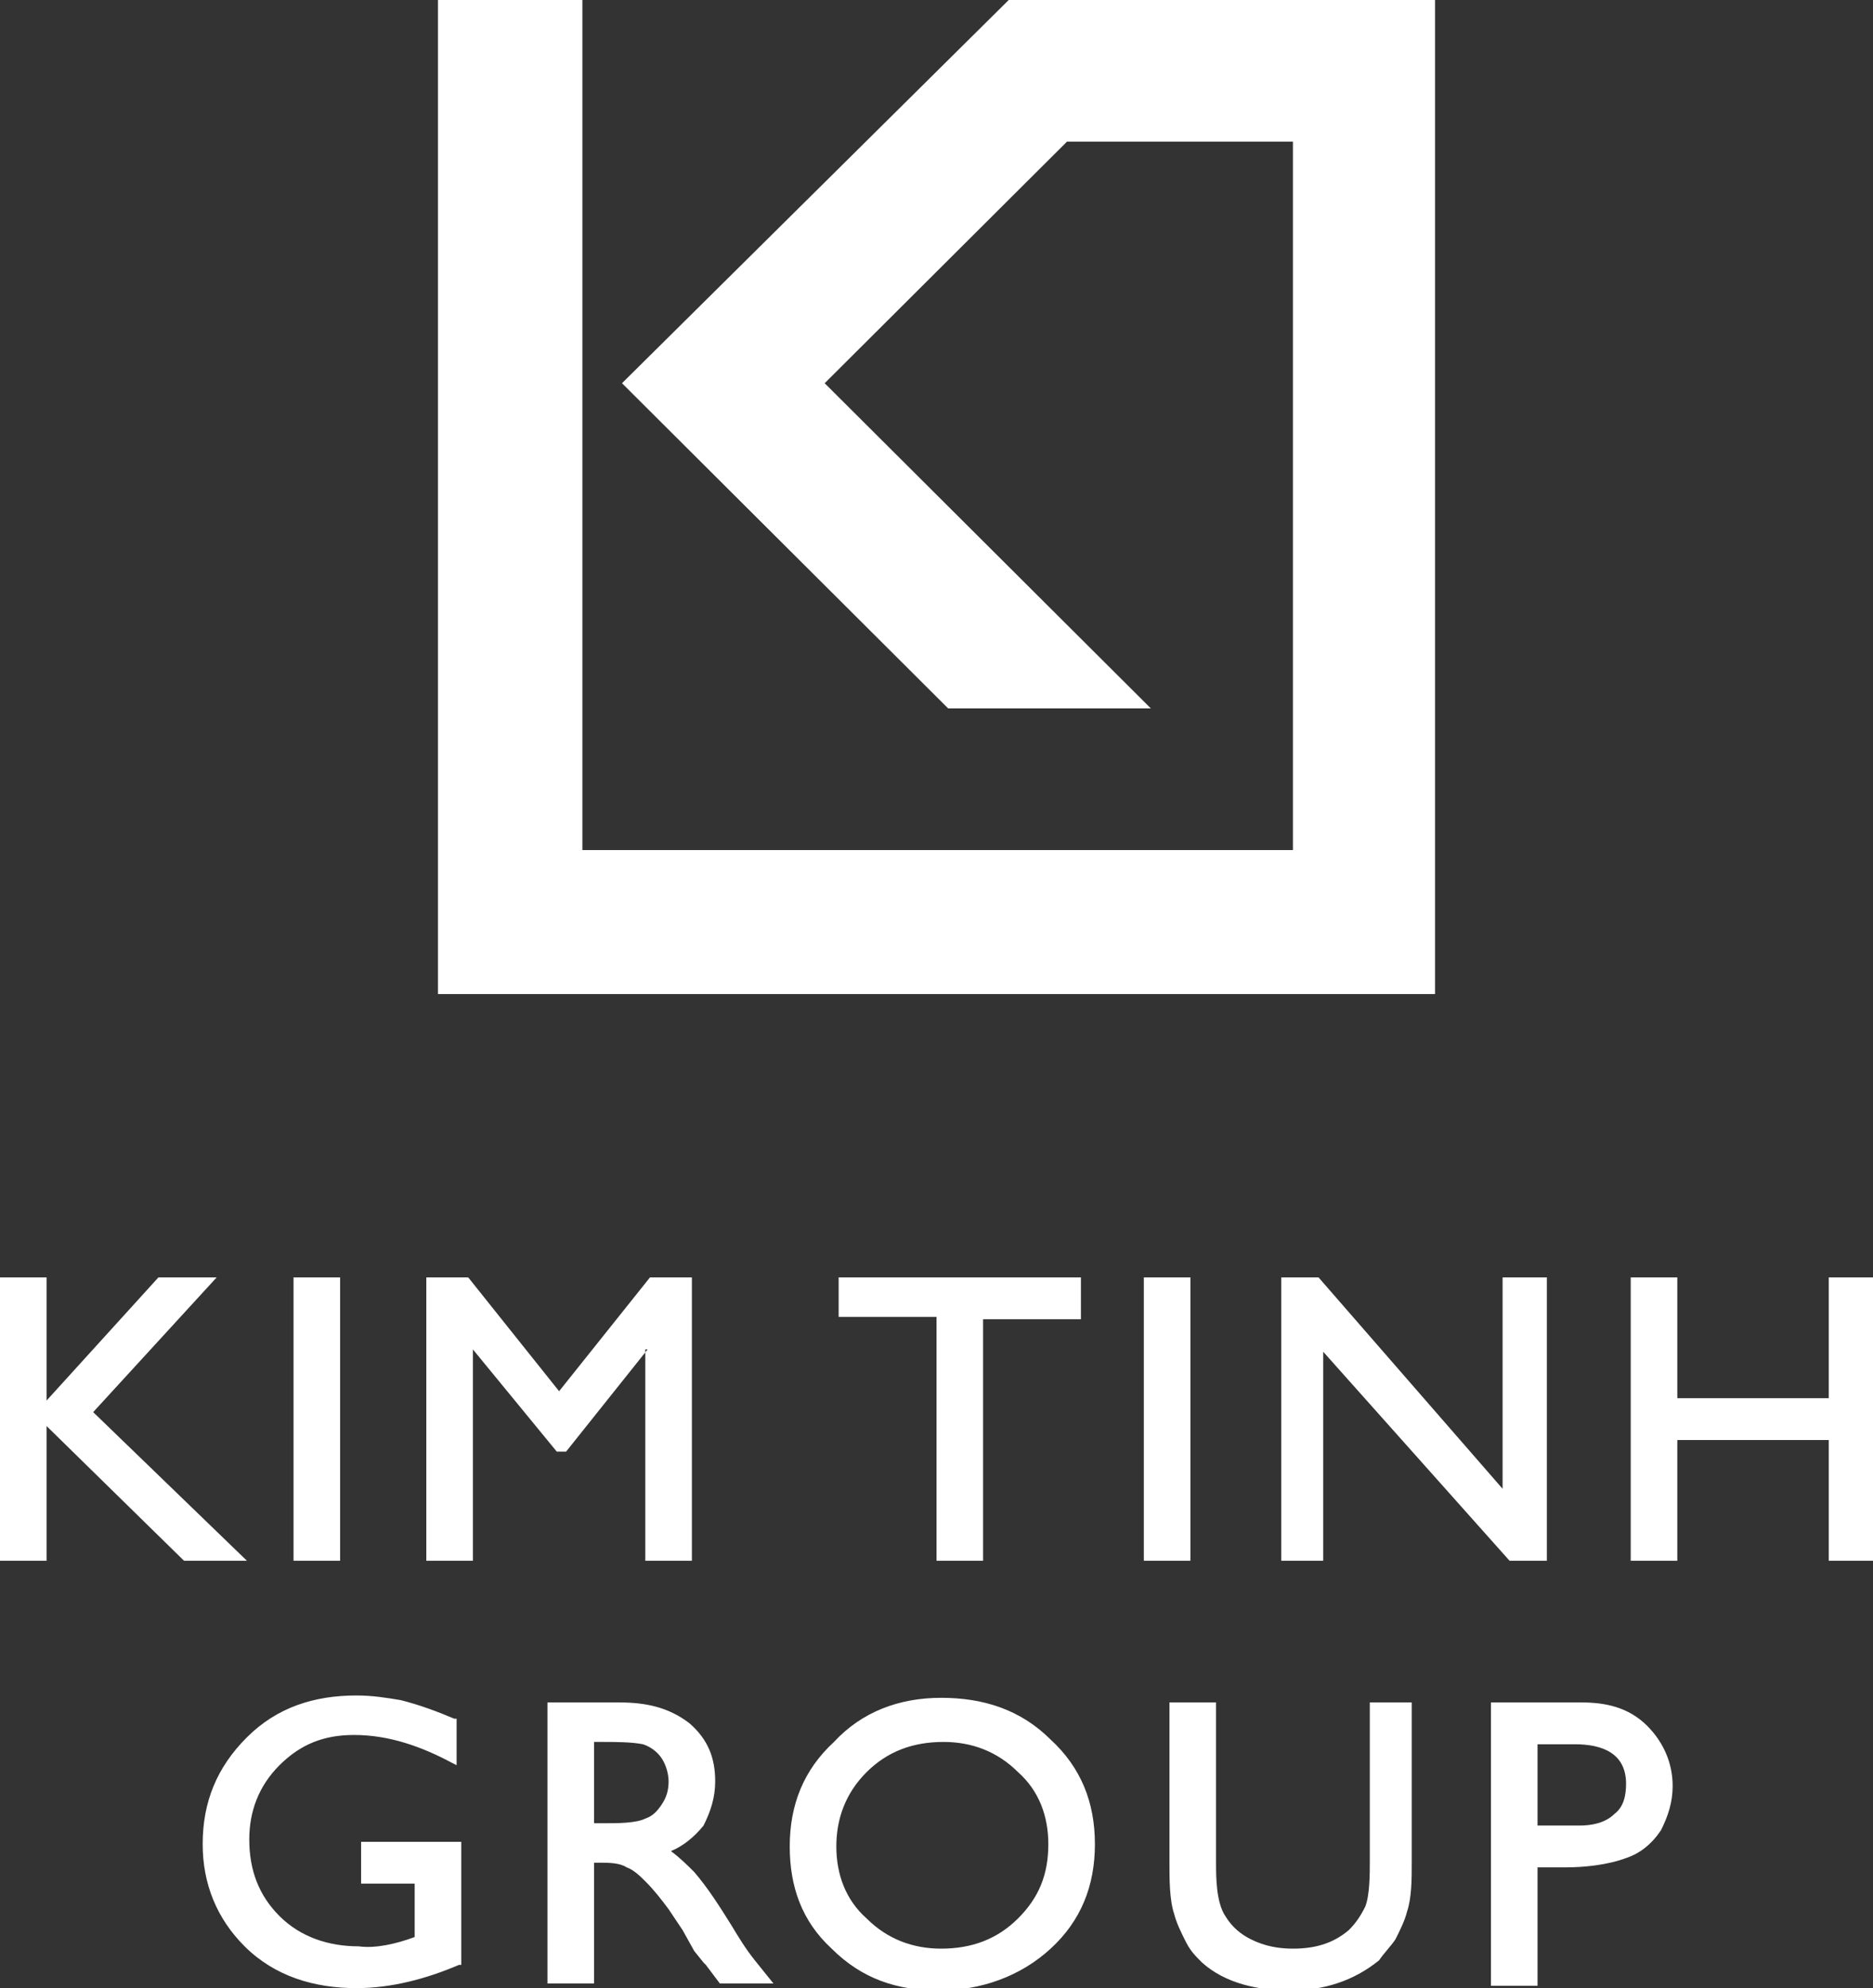 <svg width="115" height="122" viewBox="0 0 115 122" fill="none" xmlns="http://www.w3.org/2000/svg">
<rect x="0" y="0" width="115" height="122" fill="#333333" stroke="none"/>
<g clip-path="url(#clip0_3_86)">
<path fill-rule="evenodd" clip-rule="evenodd" d="M88.109 0H61.934L38.19 23.516L58.215 43.47H70.659L50.634 23.516L65.51 8.694H79.384V52.164H35.759V0H26.891V61H88.109V0Z" fill="white"/>
<path fill-rule="evenodd" clip-rule="evenodd" d="M112.282 88.365H102.985V95.776H100.124V78.388H102.985V85.799H112.282V78.388H115.143V95.776H112.282V88.365ZM81.244 82.949V95.776H78.669V78.388H80.958L92.257 91.358V78.388H94.975V95.776H92.687L81.244 82.949ZM70.23 78.388H73.091V95.776H70.23V78.388ZM60.361 80.811V95.776H57.5V80.811H51.492V78.388H66.368V80.953H60.361V80.811ZM39.764 82.806L34.758 89.077H34.185L29.036 82.806V95.776H26.175V78.388H28.75L34.328 85.371L39.907 78.388H42.481V95.776H39.621V82.806H39.764ZM18.022 78.388H20.883V95.776H18.022V78.388ZM5.721 86.654L15.162 95.776H11.3L2.861 87.509V95.776H0V78.388H2.861V85.942L9.726 78.388H13.302L5.721 86.654Z" fill="white"/>
<path fill-rule="evenodd" clip-rule="evenodd" d="M94.403 107.035V112.023H96.978C97.693 112.023 98.551 111.881 99.123 111.311C99.695 110.883 99.838 110.171 99.838 109.458C99.838 107.605 98.408 107.035 96.692 107.035H94.403ZM57.929 106.893C56.07 106.893 54.496 107.463 53.209 108.745C51.922 110.028 51.35 111.596 51.35 113.306C51.35 115.016 51.922 116.584 53.209 117.724C54.496 119.007 56.07 119.577 57.786 119.577C59.646 119.577 61.219 119.007 62.506 117.724C63.794 116.442 64.366 115.016 64.366 113.164C64.366 111.453 63.794 109.886 62.506 108.745C61.219 107.463 59.646 106.893 57.929 106.893ZM36.474 106.893V111.881H37.189C37.904 111.881 39.049 111.881 39.621 111.596C40.05 111.453 40.336 111.168 40.622 110.741C40.908 110.313 41.051 109.886 41.051 109.315C41.051 108.888 40.908 108.318 40.622 107.89C40.336 107.463 39.907 107.178 39.478 107.035C38.763 106.893 37.761 106.893 37.046 106.893H36.474ZM94.403 114.446V121.857H91.542V104.47H97.121C98.551 104.47 99.981 104.755 101.126 105.895C102.127 106.893 102.699 108.175 102.699 109.6C102.699 110.598 102.413 111.453 101.984 112.308C101.412 113.164 100.697 113.734 99.838 114.019C98.694 114.446 97.264 114.589 96.12 114.589H94.403V114.446ZM83.819 104.47H86.679V114.304C86.679 115.301 86.679 116.442 86.393 117.297C86.25 117.867 85.964 118.437 85.678 119.007C85.392 119.435 84.963 119.862 84.677 120.29C83.103 121.572 81.244 122.143 79.241 122.143C77.239 122.143 75.236 121.715 73.806 120.432C73.377 120.005 73.091 119.72 72.805 119.15C72.519 118.579 72.233 118.009 72.09 117.439C71.803 116.584 71.803 115.301 71.803 114.304V104.47H74.664V114.304C74.664 115.159 74.664 116.727 75.236 117.582C75.665 118.294 76.238 118.722 76.81 119.007C77.668 119.435 78.526 119.577 79.384 119.577C80.672 119.577 81.816 119.292 82.817 118.437C83.246 118.009 83.532 117.582 83.819 117.012C84.105 116.299 84.105 115.016 84.105 114.161V104.47H83.819ZM57.786 104.185C60.361 104.185 62.649 104.897 64.509 106.75C66.368 108.46 67.226 110.598 67.226 113.164C67.226 115.729 66.368 117.867 64.509 119.577C62.649 121.287 60.218 122.143 57.643 122.143C55.069 122.143 52.923 121.43 51.063 119.577C49.204 117.867 48.489 115.729 48.489 113.306C48.489 110.741 49.347 108.603 51.206 106.893C52.923 105.04 55.212 104.185 57.786 104.185ZM41.194 113.591C41.766 114.019 42.195 114.446 42.624 114.874C43.483 115.871 44.198 117.012 44.913 118.152C45.342 118.864 45.771 119.577 46.343 120.29L47.488 121.715H44.198L43.34 120.575L43.197 120.432L42.624 119.72L41.909 118.437L41.051 117.154C40.622 116.584 40.193 116.014 39.621 115.444C39.335 115.159 38.906 114.731 38.476 114.589C38.047 114.304 37.332 114.304 36.903 114.304H36.474V121.715H33.613V104.47H38.047C39.621 104.47 41.051 104.755 42.338 105.752C43.483 106.75 43.912 107.89 43.912 109.315C43.912 110.313 43.626 111.168 43.197 112.023C42.624 112.736 41.909 113.306 41.194 113.591ZM25.46 118.864V115.586H22.171V113.021H28.321V120.575H28.178C26.175 121.43 24.03 122 21.884 122C19.31 122 16.878 121.287 15.019 119.435C13.302 117.724 12.444 115.586 12.444 113.164C12.444 110.598 13.302 108.46 15.162 106.607C17.021 104.755 19.31 104.042 21.884 104.042C22.886 104.042 23.744 104.185 24.602 104.327C25.746 104.612 26.891 105.04 27.892 105.467H28.035V108.318L27.749 108.175C25.889 107.178 23.887 106.465 21.741 106.465C19.882 106.465 18.452 107.035 17.164 108.318C15.877 109.6 15.305 111.168 15.305 112.878C15.305 114.731 15.877 116.299 17.164 117.582C18.452 118.864 20.168 119.435 22.027 119.435C23.029 119.577 24.316 119.292 25.46 118.864Z" fill="white"/>
</g>
<defs>
<clipPath id="clip0_3_86">
<rect width="115" height="122" fill="white"/>
</clipPath>
</defs>
</svg>
